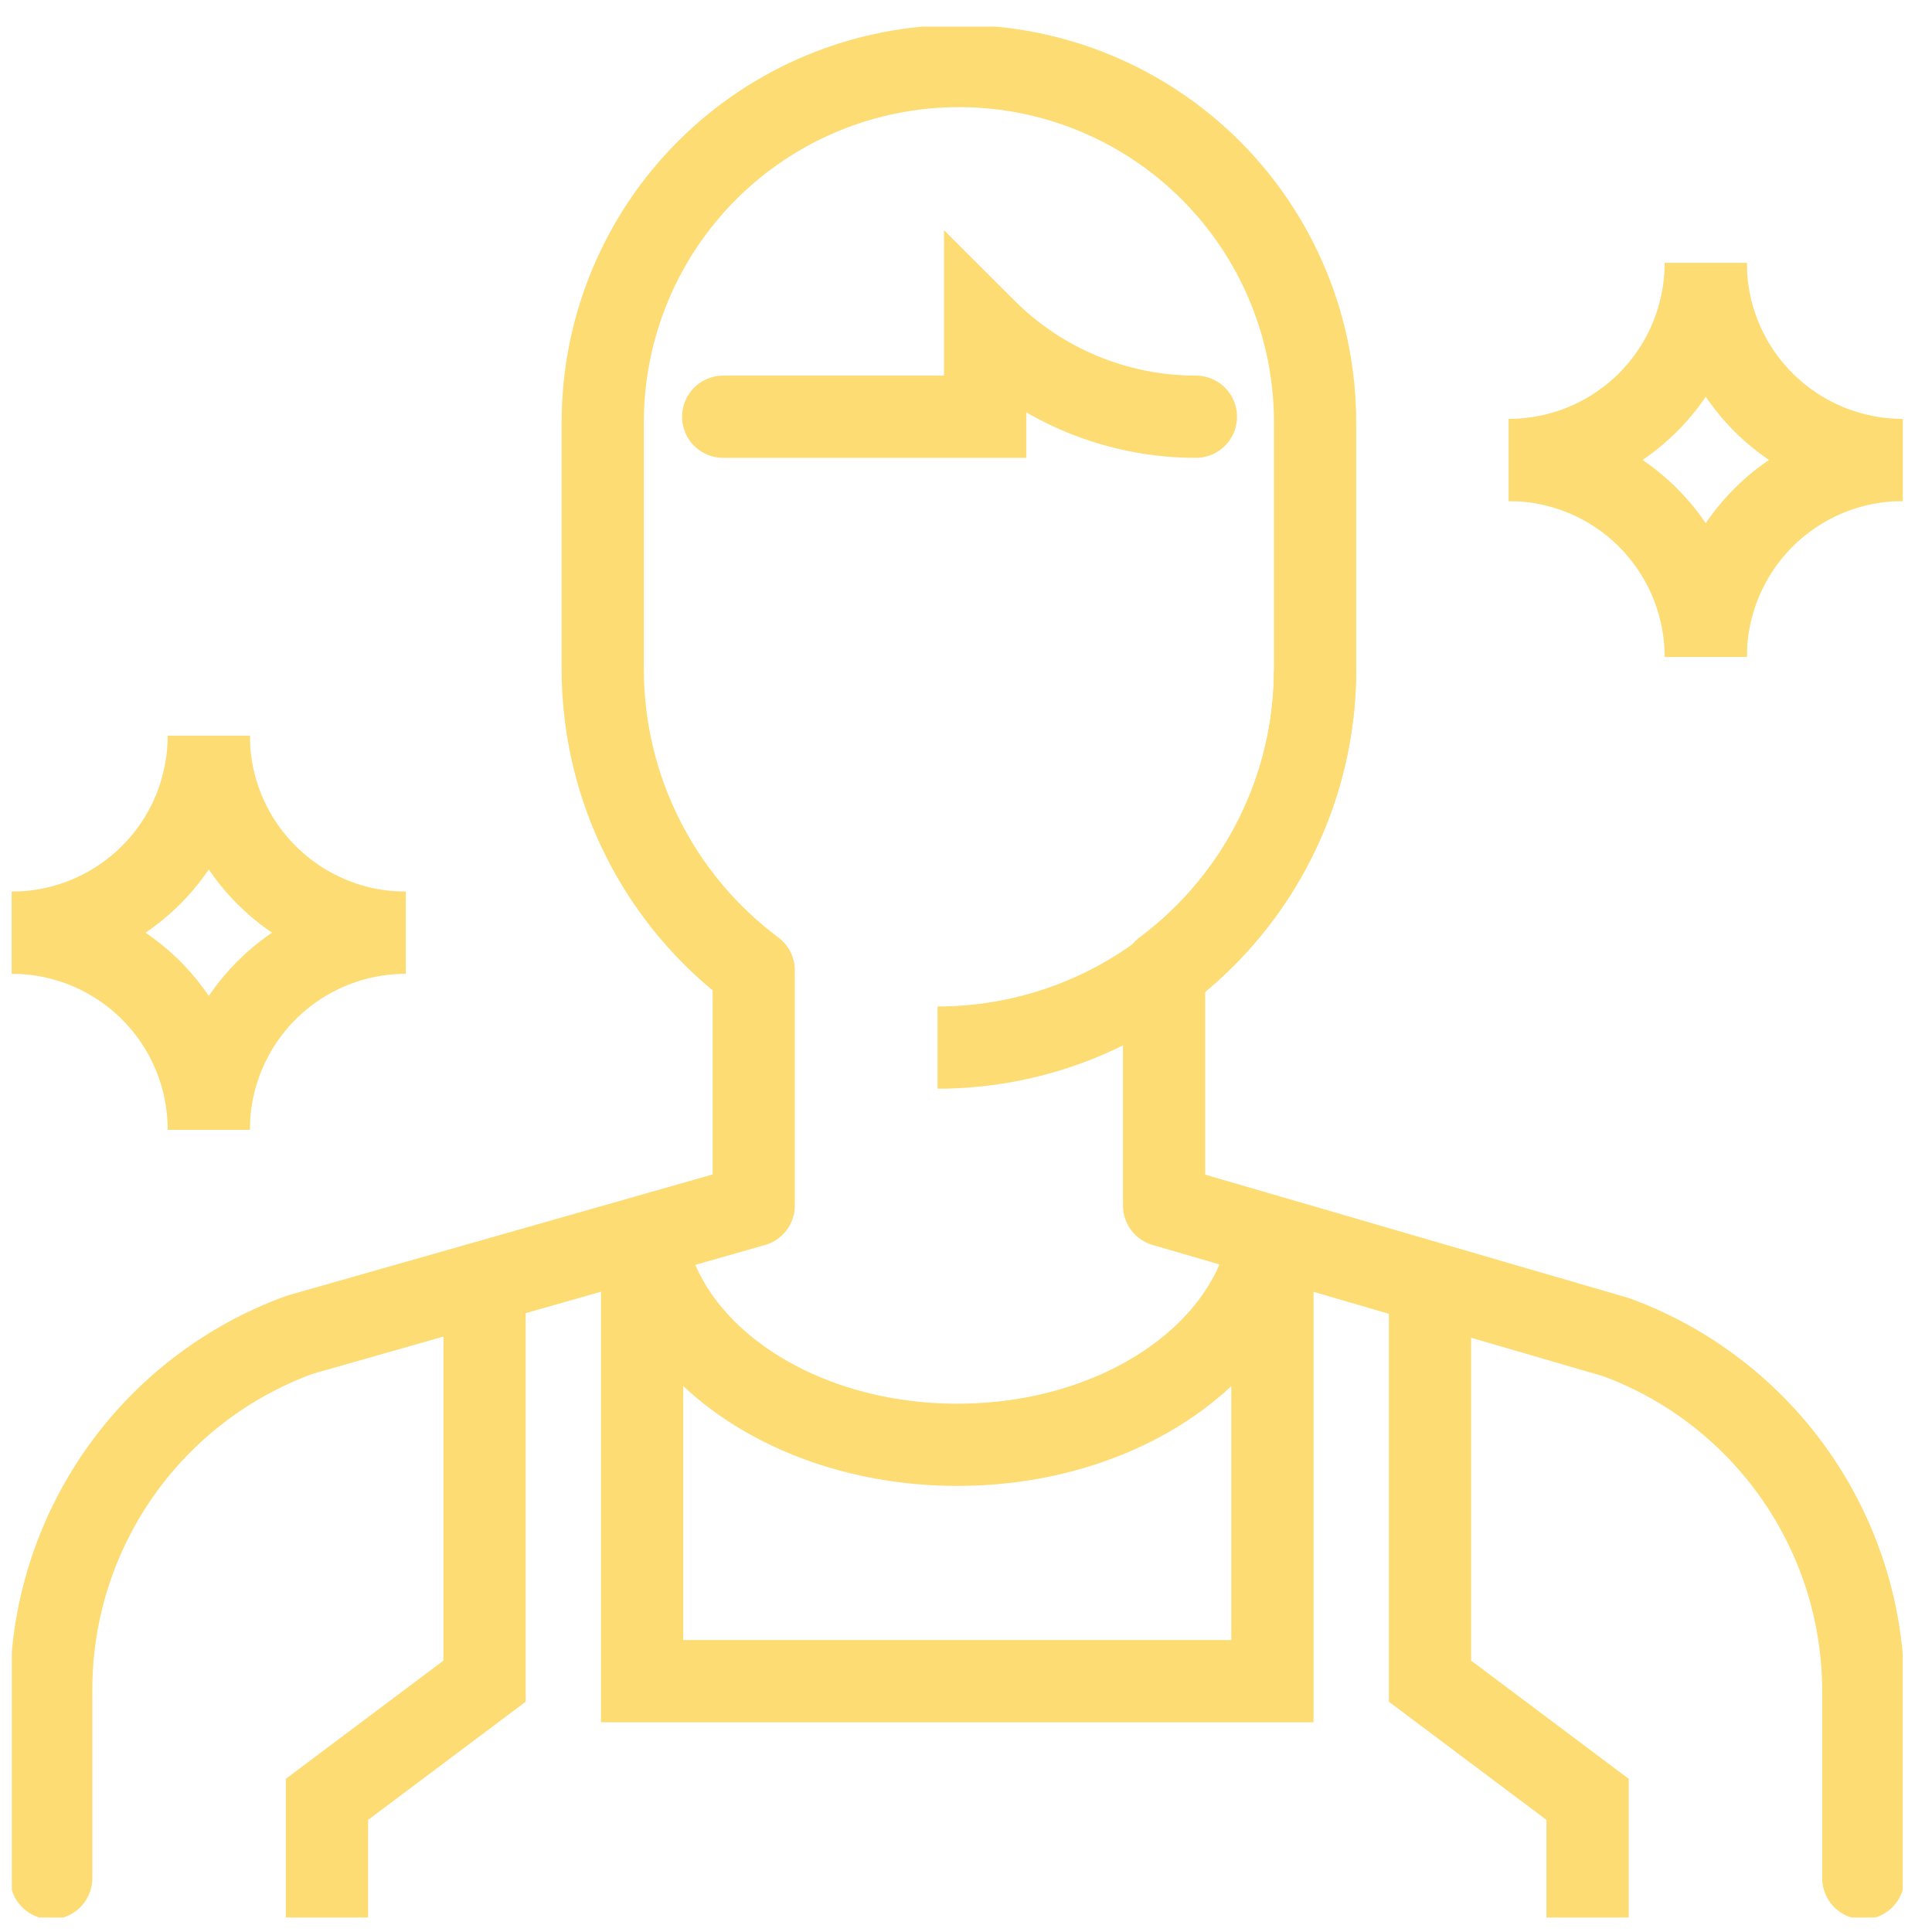 <svg width="47" height="47" viewBox="0 0 47 47" fill="none" xmlns="http://www.w3.org/2000/svg">
<g clip-path="url(#clip0_42_8932)">
<path d="M31.992 16.301C31.992 17.507 31.755 18.701 31.293 19.816C30.832 20.93 30.155 21.942 29.303 22.795C28.45 23.648 27.437 24.324 26.323 24.786C25.209 25.247 24.015 25.485 22.808 25.485" stroke="#FCDC73" stroke-width="2" stroke-miterlimit="10"/>
<path d="M1.246 45.69V41.102C1.246 39.217 1.826 37.377 2.908 35.833C3.989 34.289 5.52 33.115 7.291 32.471L18.336 29.326V23.607C17.199 22.758 16.274 21.656 15.637 20.387C14.999 19.119 14.666 17.72 14.663 16.301V10.271C14.663 7.973 15.576 5.769 17.201 4.144C18.826 2.519 21.029 1.606 23.328 1.606C25.626 1.606 27.83 2.519 29.455 4.144C31.08 5.769 31.992 7.973 31.992 10.271V16.301C31.989 17.72 31.656 19.119 31.018 20.387C30.381 21.656 29.456 22.758 28.319 23.607V29.326L39.324 32.532C41.086 33.181 42.606 34.356 43.68 35.897C44.754 37.437 45.329 39.27 45.329 41.148V45.69" stroke="#FCDC73" stroke-width="2" stroke-linecap="round" stroke-linejoin="round"/>
<path d="M15.621 30.596V40.898H30.954V30.356" stroke="#FCDC73" stroke-width="2" stroke-miterlimit="10"/>
<path d="M38.621 46.648V43.773L34.788 40.898V31.315" stroke="#FCDC73" stroke-width="2" stroke-miterlimit="10"/>
<path d="M11.788 31.315V40.898L7.954 43.773V46.648" stroke="#FCDC73" stroke-width="2" stroke-miterlimit="10"/>
<path d="M15.653 29.877C15.979 32.828 19.269 35.148 23.288 35.148C27.306 35.148 30.597 32.828 30.922 29.877" stroke="#FCDC73" stroke-width="2" stroke-miterlimit="10"/>
<path d="M17.593 10.138H23.965V8.014C25.325 9.374 27.17 10.138 29.093 10.138" stroke="#FCDC73" stroke-width="2" stroke-miterlimit="10" stroke-linecap="round"/>
<path d="M5.079 17.898C5.079 18.527 4.955 19.15 4.715 19.732C4.474 20.313 4.121 20.841 3.676 21.286C3.231 21.731 2.703 22.084 2.121 22.325C1.54 22.566 0.917 22.69 0.288 22.69" stroke="#FCDC73" stroke-width="2" stroke-miterlimit="10"/>
<path d="M9.871 22.69C8.6 22.69 7.381 22.185 6.483 21.286C5.584 20.388 5.079 19.169 5.079 17.898" stroke="#FCDC73" stroke-width="2" stroke-miterlimit="10"/>
<path d="M5.079 27.481C5.079 26.21 4.574 24.992 3.676 24.093C2.777 23.195 1.558 22.69 0.288 22.69" stroke="#FCDC73" stroke-width="2" stroke-miterlimit="10"/>
<path d="M9.871 22.69C8.6 22.69 7.381 23.195 6.483 24.093C5.584 24.992 5.079 26.21 5.079 27.481" stroke="#FCDC73" stroke-width="2" stroke-miterlimit="10"/>
<path d="M41.496 6.398C41.496 7.669 40.991 8.888 40.093 9.786C39.194 10.685 37.975 11.19 36.704 11.19" stroke="#FCDC73" stroke-width="2" stroke-miterlimit="10"/>
<path d="M46.288 11.19C45.017 11.19 43.798 10.685 42.899 9.786C42.001 8.888 41.496 7.669 41.496 6.398" stroke="#FCDC73" stroke-width="2" stroke-miterlimit="10"/>
<path d="M41.496 15.981C41.496 14.71 40.991 13.492 40.093 12.593C39.194 11.694 37.975 11.19 36.704 11.19" stroke="#FCDC73" stroke-width="2" stroke-miterlimit="10"/>
<path d="M46.288 11.19C45.017 11.19 43.798 11.694 42.899 12.593C42.001 13.492 41.496 14.71 41.496 15.981" stroke="#FCDC73" stroke-width="2" stroke-miterlimit="10"/>
</g>
<defs>
<clipPath id="clip0_42_8932">
<rect width="46" height="46" fill="white" transform="translate(0.288 0.648)"/>
</clipPath>
</defs>
</svg>
